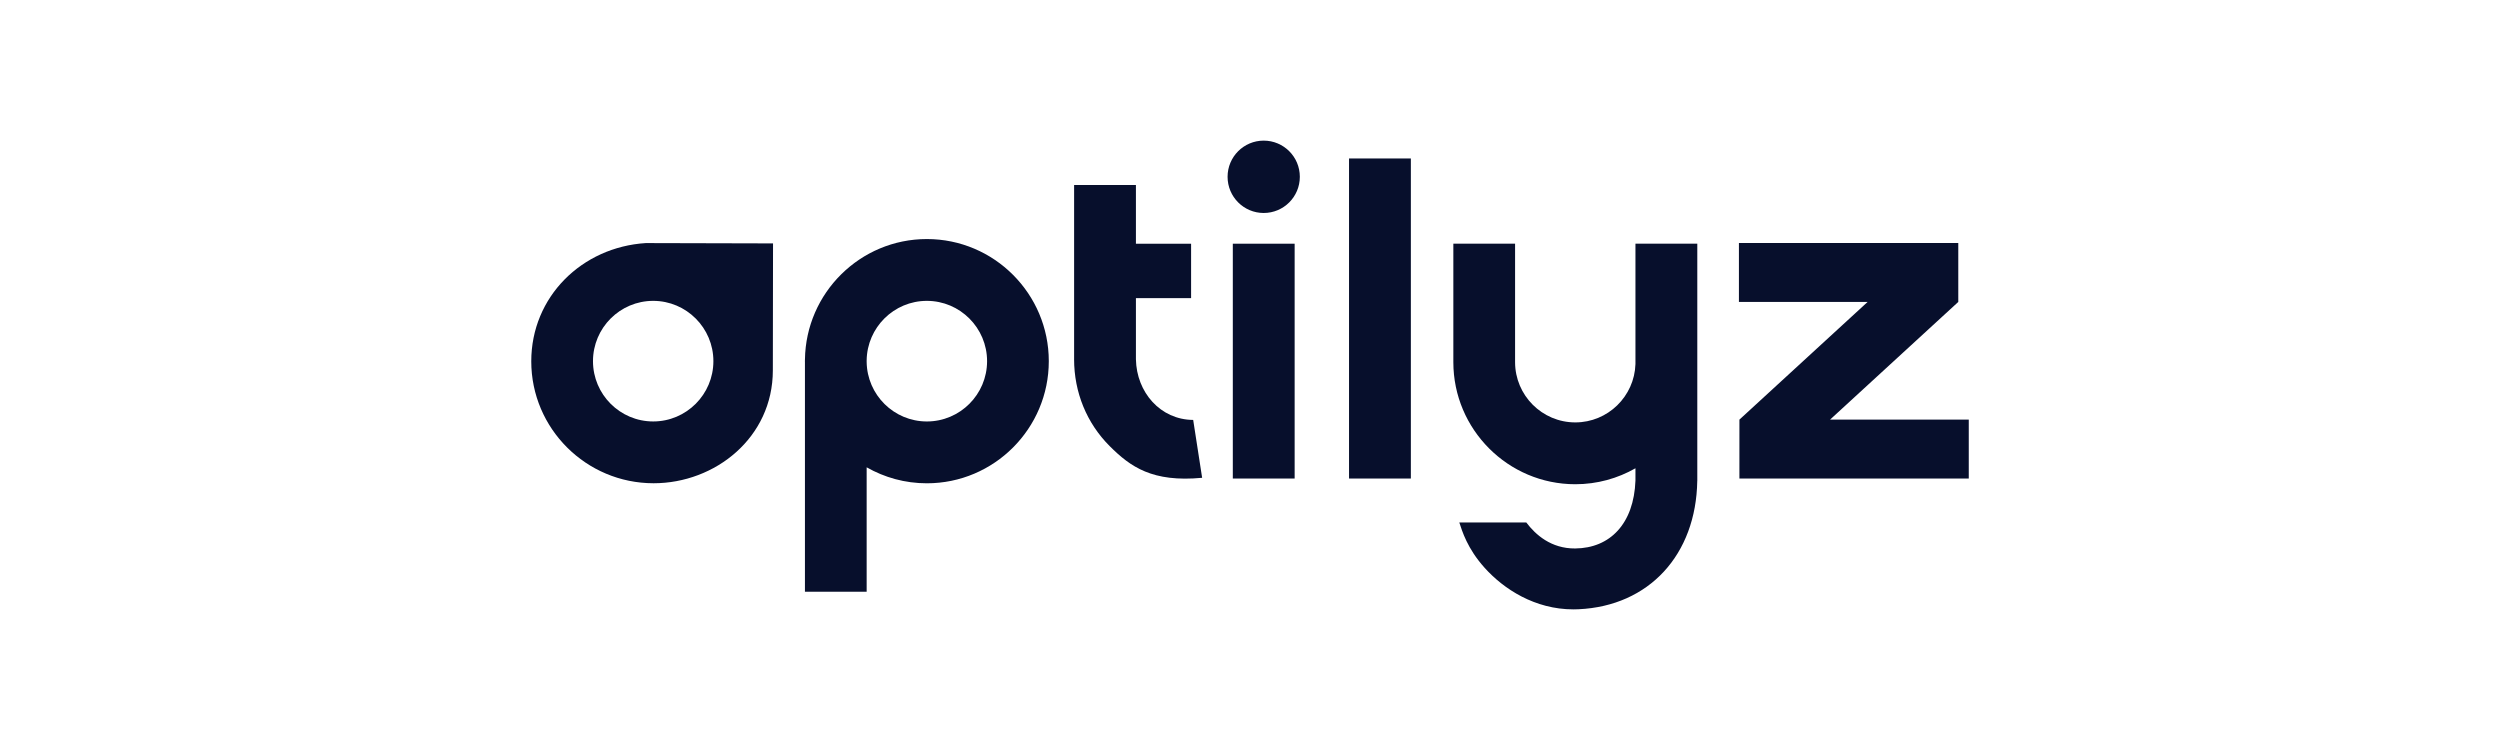 <svg width="160" height="48" viewBox="0 0 160 48" fill="none" xmlns="http://www.w3.org/2000/svg">
<g clip-path="url(#clip0_6903_1429)">
<path d="M108.627 15.593H104.669V23.3C104.603 25.37 102.902 27.034 100.819 27.034C98.694 27.034 96.965 25.303 96.965 23.175L96.965 15.593H93.014V23.175C93.015 27.485 96.516 30.991 100.819 30.991C102.218 30.991 103.532 30.618 104.669 29.969V30.756C104.568 33.515 103.046 35.083 100.811 35.102C99.266 35.114 98.27 34.217 97.683 33.438H93.395C93.58 33.992 93.9 35.095 95.011 36.334C96.235 37.7 98.231 39 100.698 39C100.806 39 100.916 38.997 101.026 38.992C105.542 38.785 108.552 35.502 108.625 30.774L108.627 30.774V15.593Z" fill="#070F2C"/>
<path d="M49.474 15.578L41.33 15.557C37.245 15.815 34.001 18.989 34.001 23.125C34.001 27.428 37.513 30.928 41.829 30.928C45.771 30.928 49.462 28.004 49.462 23.701L49.474 15.578ZM41.804 26.973C39.679 26.973 37.951 25.242 37.951 23.114C37.951 20.986 39.679 19.255 41.804 19.255C43.928 19.255 45.657 20.986 45.657 23.114C45.657 25.242 43.928 26.973 41.804 26.973Z" fill="#070F2C"/>
<path d="M59.319 15.299C55.053 15.299 51.577 18.745 51.517 23.003H51.516V23.054C51.516 23.074 51.514 23.094 51.514 23.115C51.514 23.135 51.516 23.156 51.516 23.176V37.873H55.466V29.908C56.604 30.558 57.918 30.931 59.319 30.931C63.622 30.931 67.123 27.425 67.123 23.115C67.123 18.805 63.622 15.299 59.319 15.299ZM59.319 26.974C57.21 26.974 55.492 25.269 55.466 23.163V23.067C55.492 20.961 57.21 19.255 59.319 19.255C61.444 19.255 63.173 20.987 63.173 23.115C63.173 25.243 61.444 26.974 59.319 26.974Z" fill="#070F2C"/>
<path d="M80.877 13.631C82.154 13.631 83.189 12.594 83.189 11.315C83.189 10.036 82.154 9 80.877 9C79.6 9 78.565 10.036 78.565 11.315C78.565 12.594 79.6 13.631 80.877 13.631Z" fill="#070F2C"/>
<path d="M82.857 15.597H78.9V30.626H82.857V15.597Z" fill="#070F2C"/>
<path d="M76.364 26.875C74.264 26.864 72.738 25.106 72.699 22.994V19.08H76.23V15.598H72.699V15.424V15.421V11.839H68.743V15.421V15.424V22.988H68.742C68.742 25.107 69.55 27.083 71.019 28.55C72.349 29.88 73.756 30.88 76.937 30.579L76.364 26.875Z" fill="#070F2C"/>
<path d="M117.124 26.855L125.33 19.323V15.552H111.291V19.323H119.528L111.323 26.855L111.322 30.626H126.001V26.855H117.124Z" fill="#070F2C"/>
<path d="M90.295 10.142H86.338V30.626H90.295V10.142Z" fill="#070F2C"/>
</g>
<defs>
<clipPath id="clip0_6903_1429">
<rect width="92" height="30" fill="white" transform="translate(34 9)"/>
</clipPath>
</defs>
</svg>
